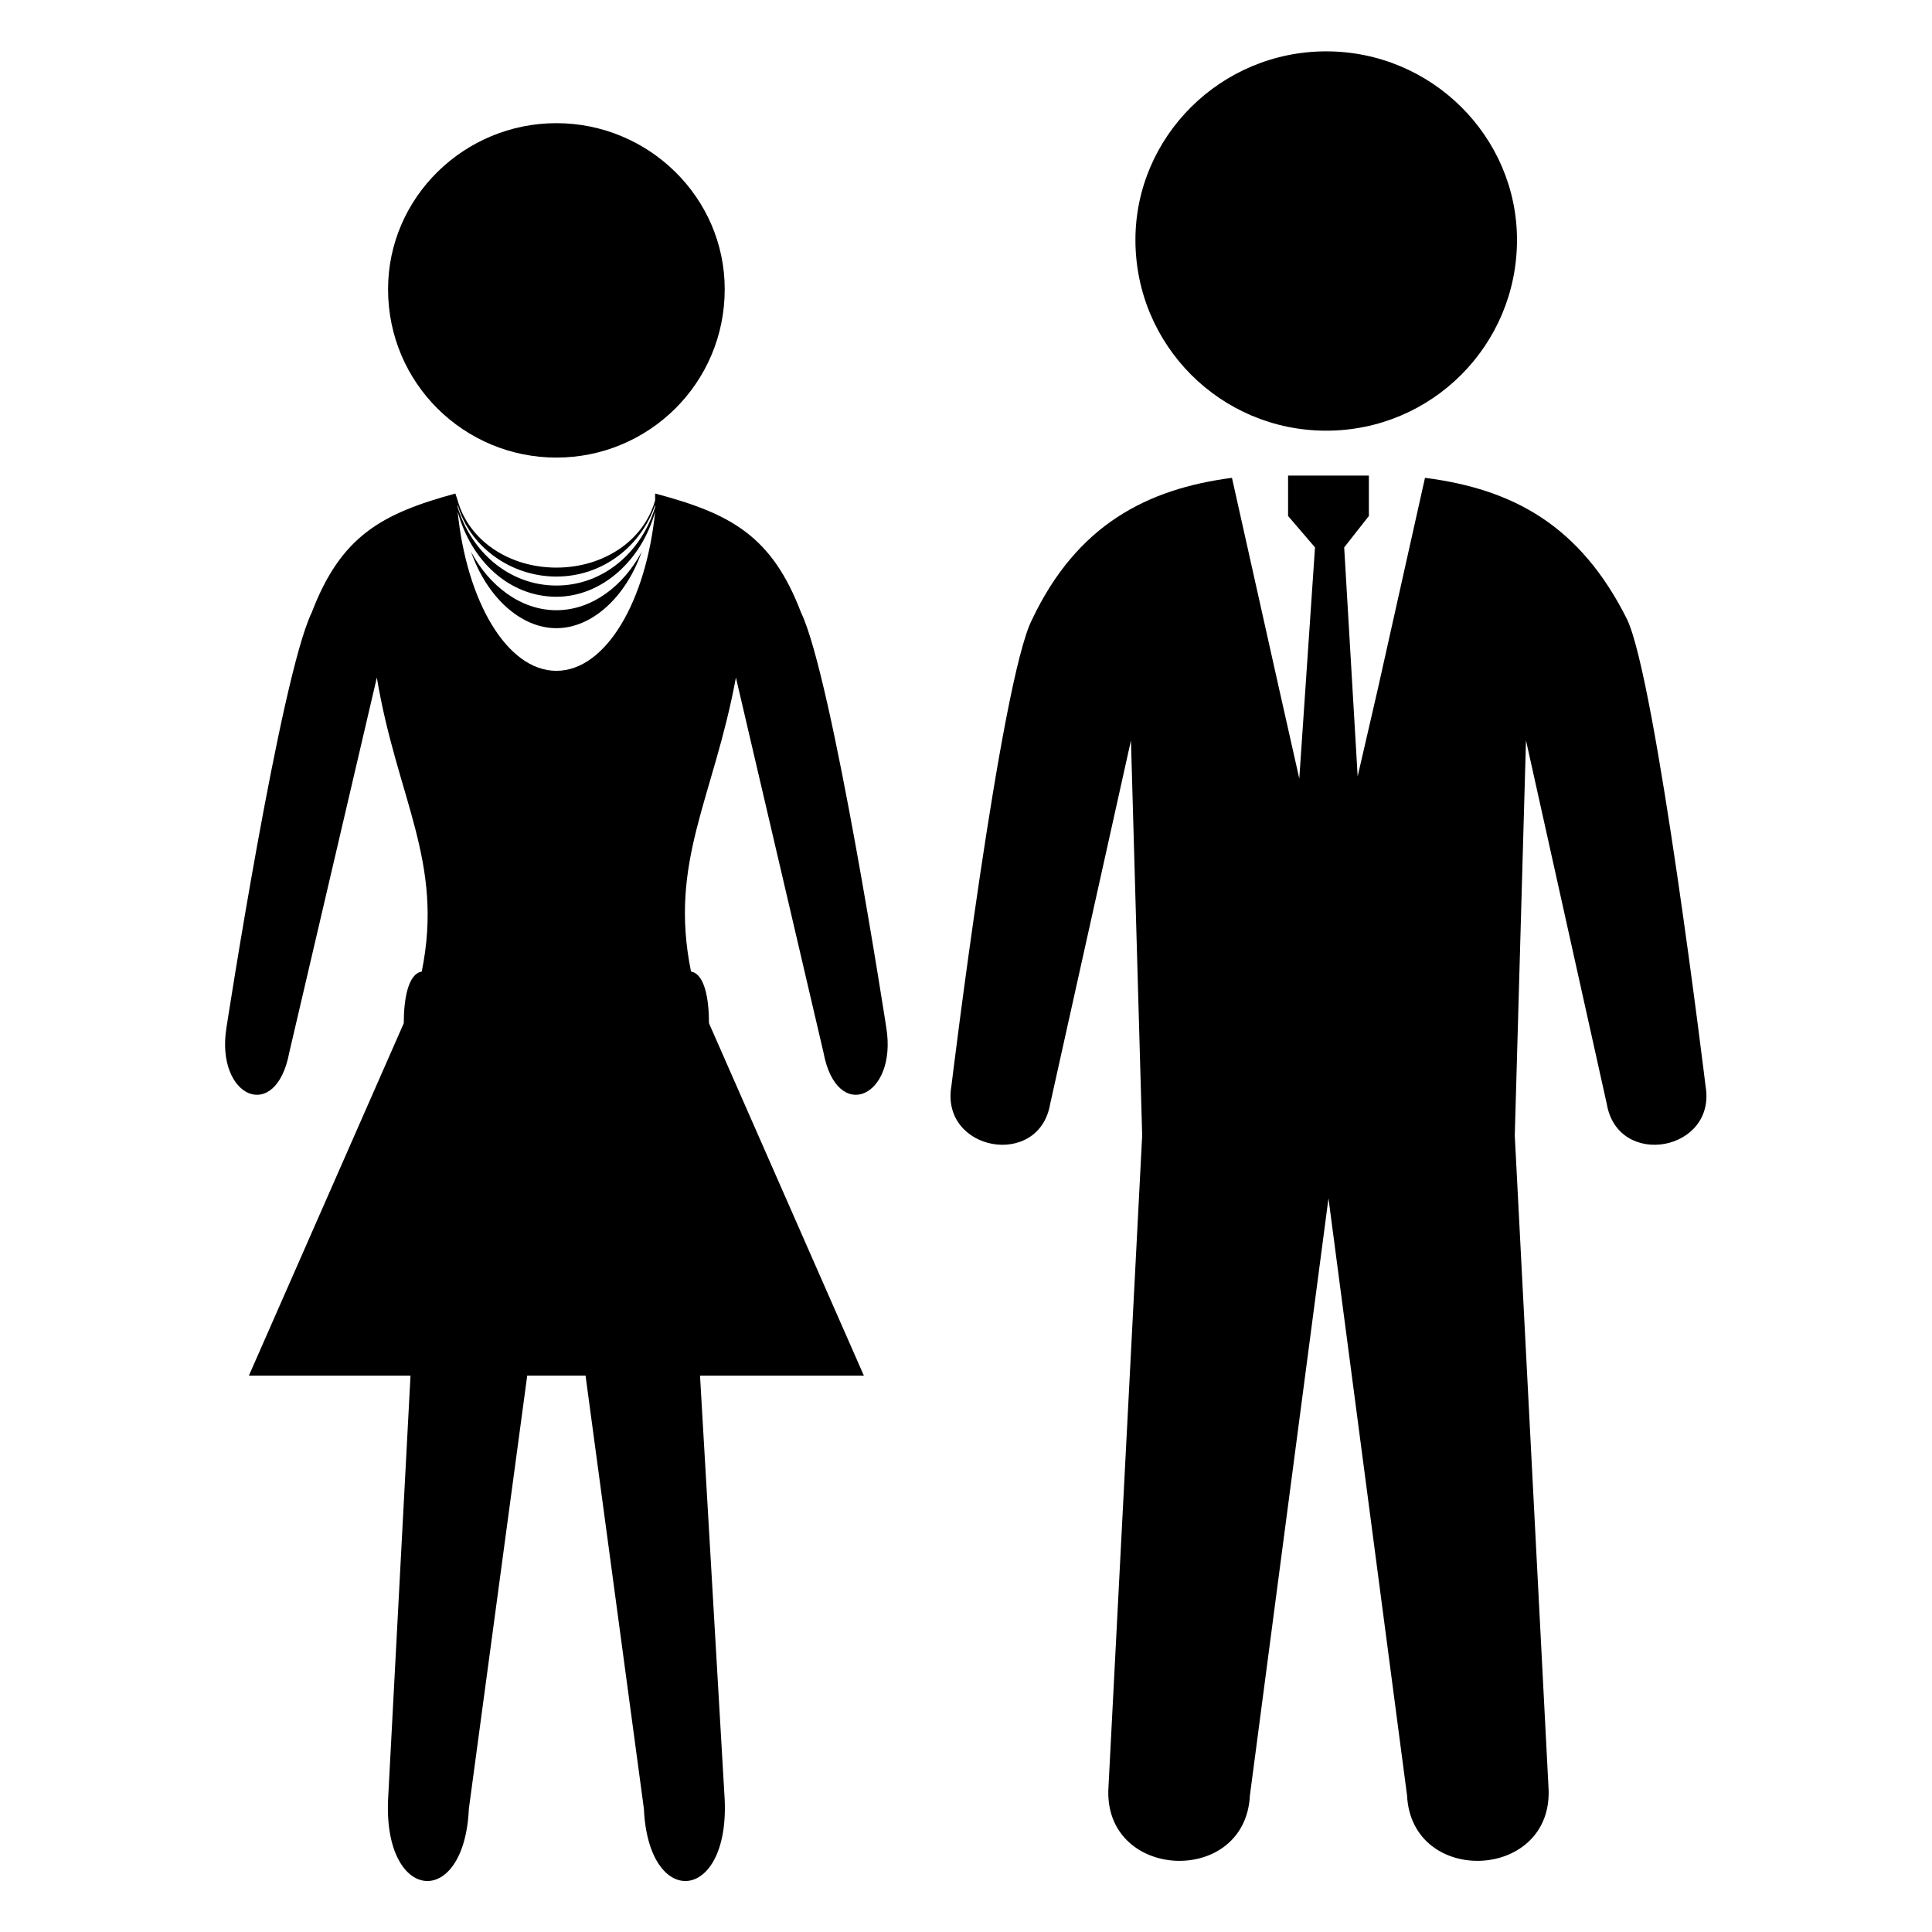 <?xml version="1.0" encoding="UTF-8"?>
<!-- Uploaded to: SVG Repo, www.svgrepo.com, Generator: SVG Repo Mixer Tools -->
<svg fill="#000000" width="800px" height="800px" version="1.1" viewBox="144 144 512 512" xmlns="http://www.w3.org/2000/svg">
 <g fill-rule="evenodd">
  <path d="m291.45 176.64c-24.387 0-44.609 19.629-44.609 44.016 0 24.98 20.223 44.609 44.609 44.609 24.387 0 44.609-19.629 44.609-44.609 0-24.387-20.223-44.016-44.609-44.016z"/>
  <path d="m291.45 508.55h-7.731l-15.465 114.8c-1.191 26.766-22.602 24.98-21.414-2.379l5.949-112.42h-42.828l41.043-93.387c0-6.543 1.191-13.086 4.758-13.68 5.949-29.145-6.543-45.801-11.895-77.922l-23.199 99.336c-3.57 19.035-19.629 11.895-16.656-6.543 0 0 14.277-92.793 22.602-110.04 7.734-20.223 18.438-26.172 38.066-31.523l0.594 1.785c2.973 10.707 13.68 17.844 26.172 17.844 12.492 0 23.199-7.137 26.172-17.844v-1.785c20.223 5.352 30.93 11.301 38.664 31.523 8.328 17.25 22.602 110.04 22.602 110.04 2.973 18.438-13.086 25.578-16.656 6.543l-23.199-99.336c-5.949 32.121-17.844 48.773-11.895 77.922 3.57 0.594 4.758 7.137 4.758 13.68l41.043 93.387h-43.422l6.543 112.42c1.191 27.363-20.223 29.145-21.414 2.379l-15.465-114.8h-7.731zm-26.172-230.79v0.594c3.57 11.895 13.68 20.82 26.172 20.82 12.492 0 22.602-8.922 26.172-20.82v-0.594c-3.57 10.707-13.68 19.035-26.172 19.035-12.492 0-23.199-8.328-26.172-19.035zm0 1.785c2.379 23.793 13.086 42.23 26.172 42.23 13.086 0 23.793-18.438 26.172-42.23-3.57 13.086-14.277 22.602-26.172 22.602-12.492 0-22.602-9.516-26.172-22.602z"/>
  <path d="m268.84 290.25c4.164 11.895 13.086 20.223 22.602 20.223s18.438-8.328 22.602-20.223c-4.758 8.922-13.086 15.465-22.602 15.465s-17.844-6.543-22.602-15.465z"/>
  <path d="m495.46 157.61c-27.957 0-50.559 22.602-50.559 49.965 0 27.957 22.602 50.559 50.559 50.559 27.957 0 50.559-22.602 50.559-50.559 0-27.363-22.602-49.965-50.559-49.965z"/>
  <path d="m595.99 431.82c2.973 17.25-23.199 22.008-26.172 4.758l-21.414-96.359-2.973 104.69 8.922 172.5c1.785 24.98-36.285 26.766-37.473 2.379l-20.82-158.22-20.82 158.22c-1.191 24.387-39.258 22.602-37.473-2.379l8.922-172.5-2.973-104.69-21.414 96.359c-2.973 17.25-29.145 12.492-26.172-4.758 0 0 13.086-107.66 21.414-123.72 11.895-24.98 30.336-34.5 52.938-37.473l12.492 55.914 5.352 23.793 4.164-61.266-7.137-8.328v-10.707h21.414v10.707l-6.543 8.328c1.191 20.223 2.379 40.449 3.57 60.672l5.352-23.199 12.492-55.914c23.199 2.973 41.043 12.492 53.535 37.473 7.734 16.059 20.82 123.72 20.82 123.72z"/>
 </g>
</svg>